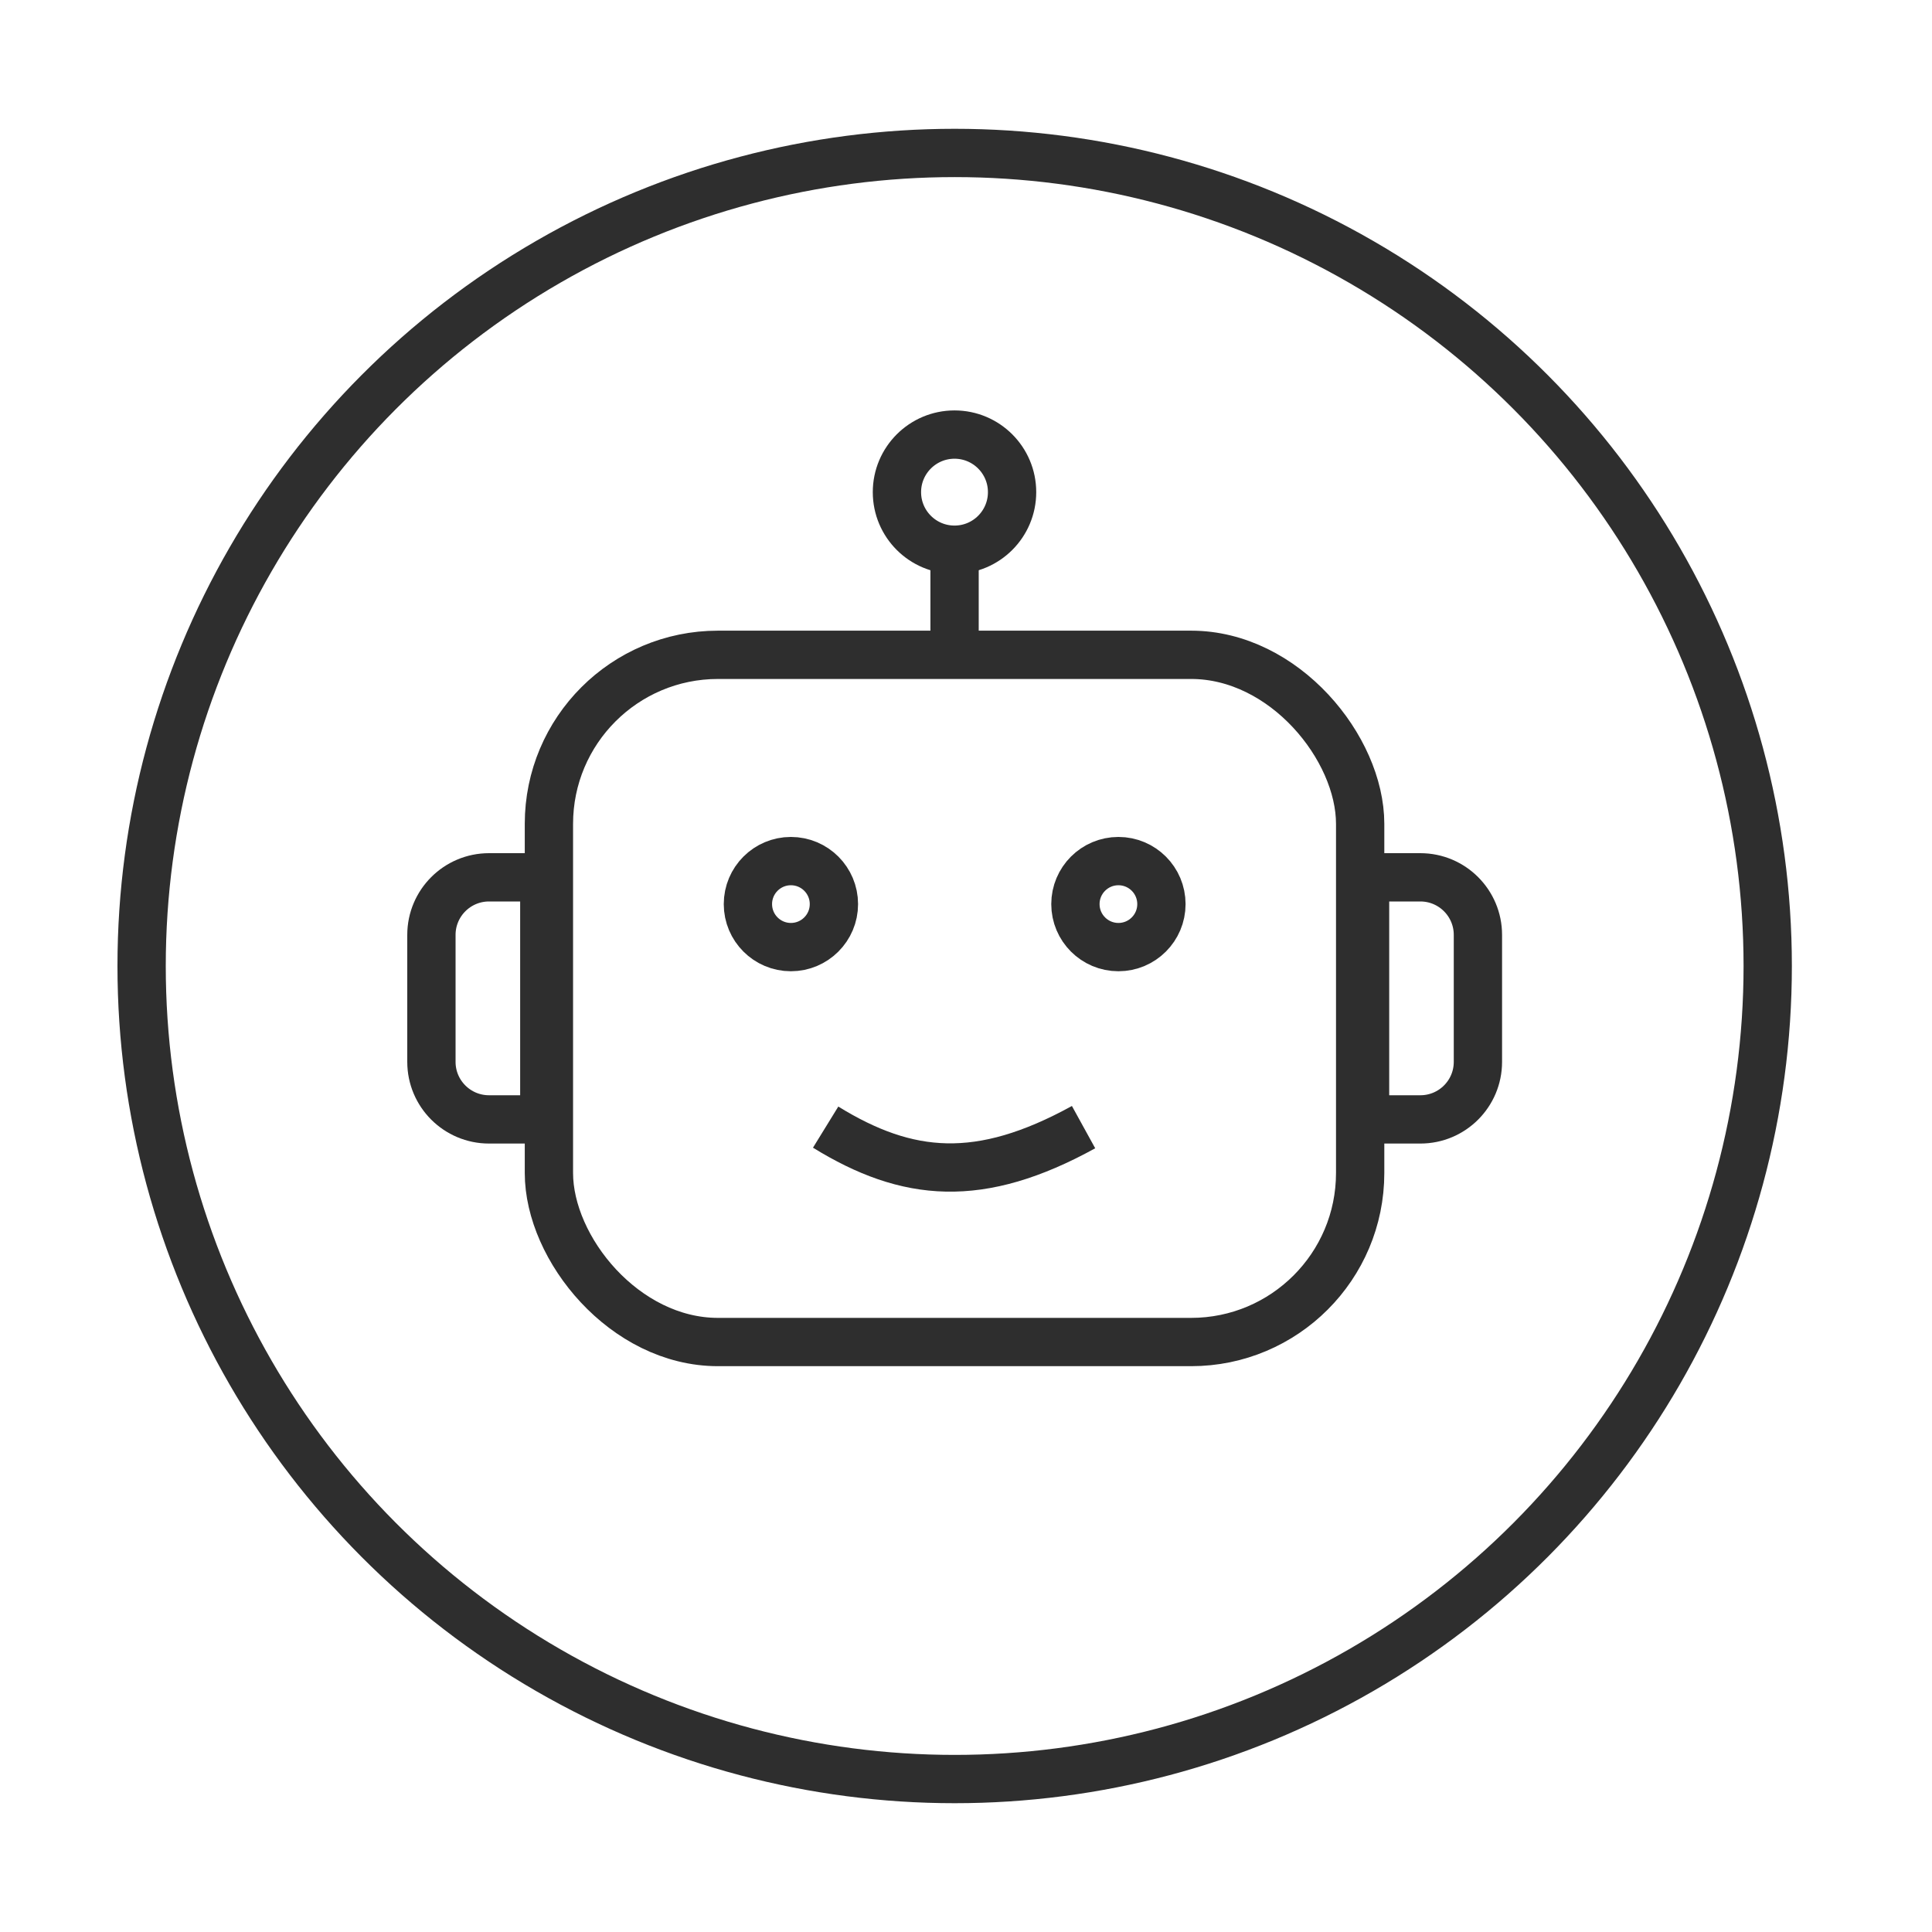<svg xmlns="http://www.w3.org/2000/svg" width="60" height="60" viewBox="0 0 60 60" fill="none"><path d="M25.641 35.004C28.186 36.571 30.429 36.778 33.651 35.004" stroke="#2E2E2E" stroke-width="1.5"></path><path d="M31.431 15.284C31.431 16.272 30.631 17.072 29.643 17.072C28.656 17.072 27.855 16.272 27.855 15.284C27.855 14.297 28.656 13.496 29.643 13.496C30.631 13.496 31.431 14.297 31.431 15.284Z" stroke="#2E2E2E" stroke-width="1.5"></path><path d="M25.898 28.078C25.898 28.815 25.3 29.413 24.562 29.413C23.825 29.413 23.227 28.815 23.227 28.078C23.227 27.34 23.825 26.742 24.562 26.742C25.3 26.742 25.898 27.34 25.898 28.078Z" stroke="#2E2E2E" stroke-width="1.5"></path><path d="M36.069 28.078C36.069 28.815 35.471 29.413 34.734 29.413C33.996 29.413 33.398 28.815 33.398 28.078C33.398 27.34 33.996 26.742 34.734 26.742C35.471 26.742 36.069 27.34 36.069 28.078Z" stroke="#2E2E2E" stroke-width="1.5"></path><path d="M29.645 16.676V20.935" stroke="#2E2E2E" stroke-width="1.5"></path><rect x="17.047" y="20.336" width="25.194" height="21.342" rx="5.25" stroke="#2E2E2E" stroke-width="1.5"></rect><path d="M13.398 29.034C13.398 28.047 14.199 27.246 15.187 27.246H16.904V34.764H15.187C14.199 34.764 13.398 33.964 13.398 32.977V29.034Z" stroke="#2E2E2E" stroke-width="1.5"></path><path d="M45.898 29.034C45.898 28.047 45.098 27.246 44.11 27.246H42.393V34.764H44.11C45.098 34.764 45.898 33.964 45.898 32.977V29.034Z" stroke="#2E2E2E" stroke-width="1.5"></path><circle cx="29.648" cy="30" r="25.25" stroke="#2E2E2E" stroke-width="1.5"></circle></svg>